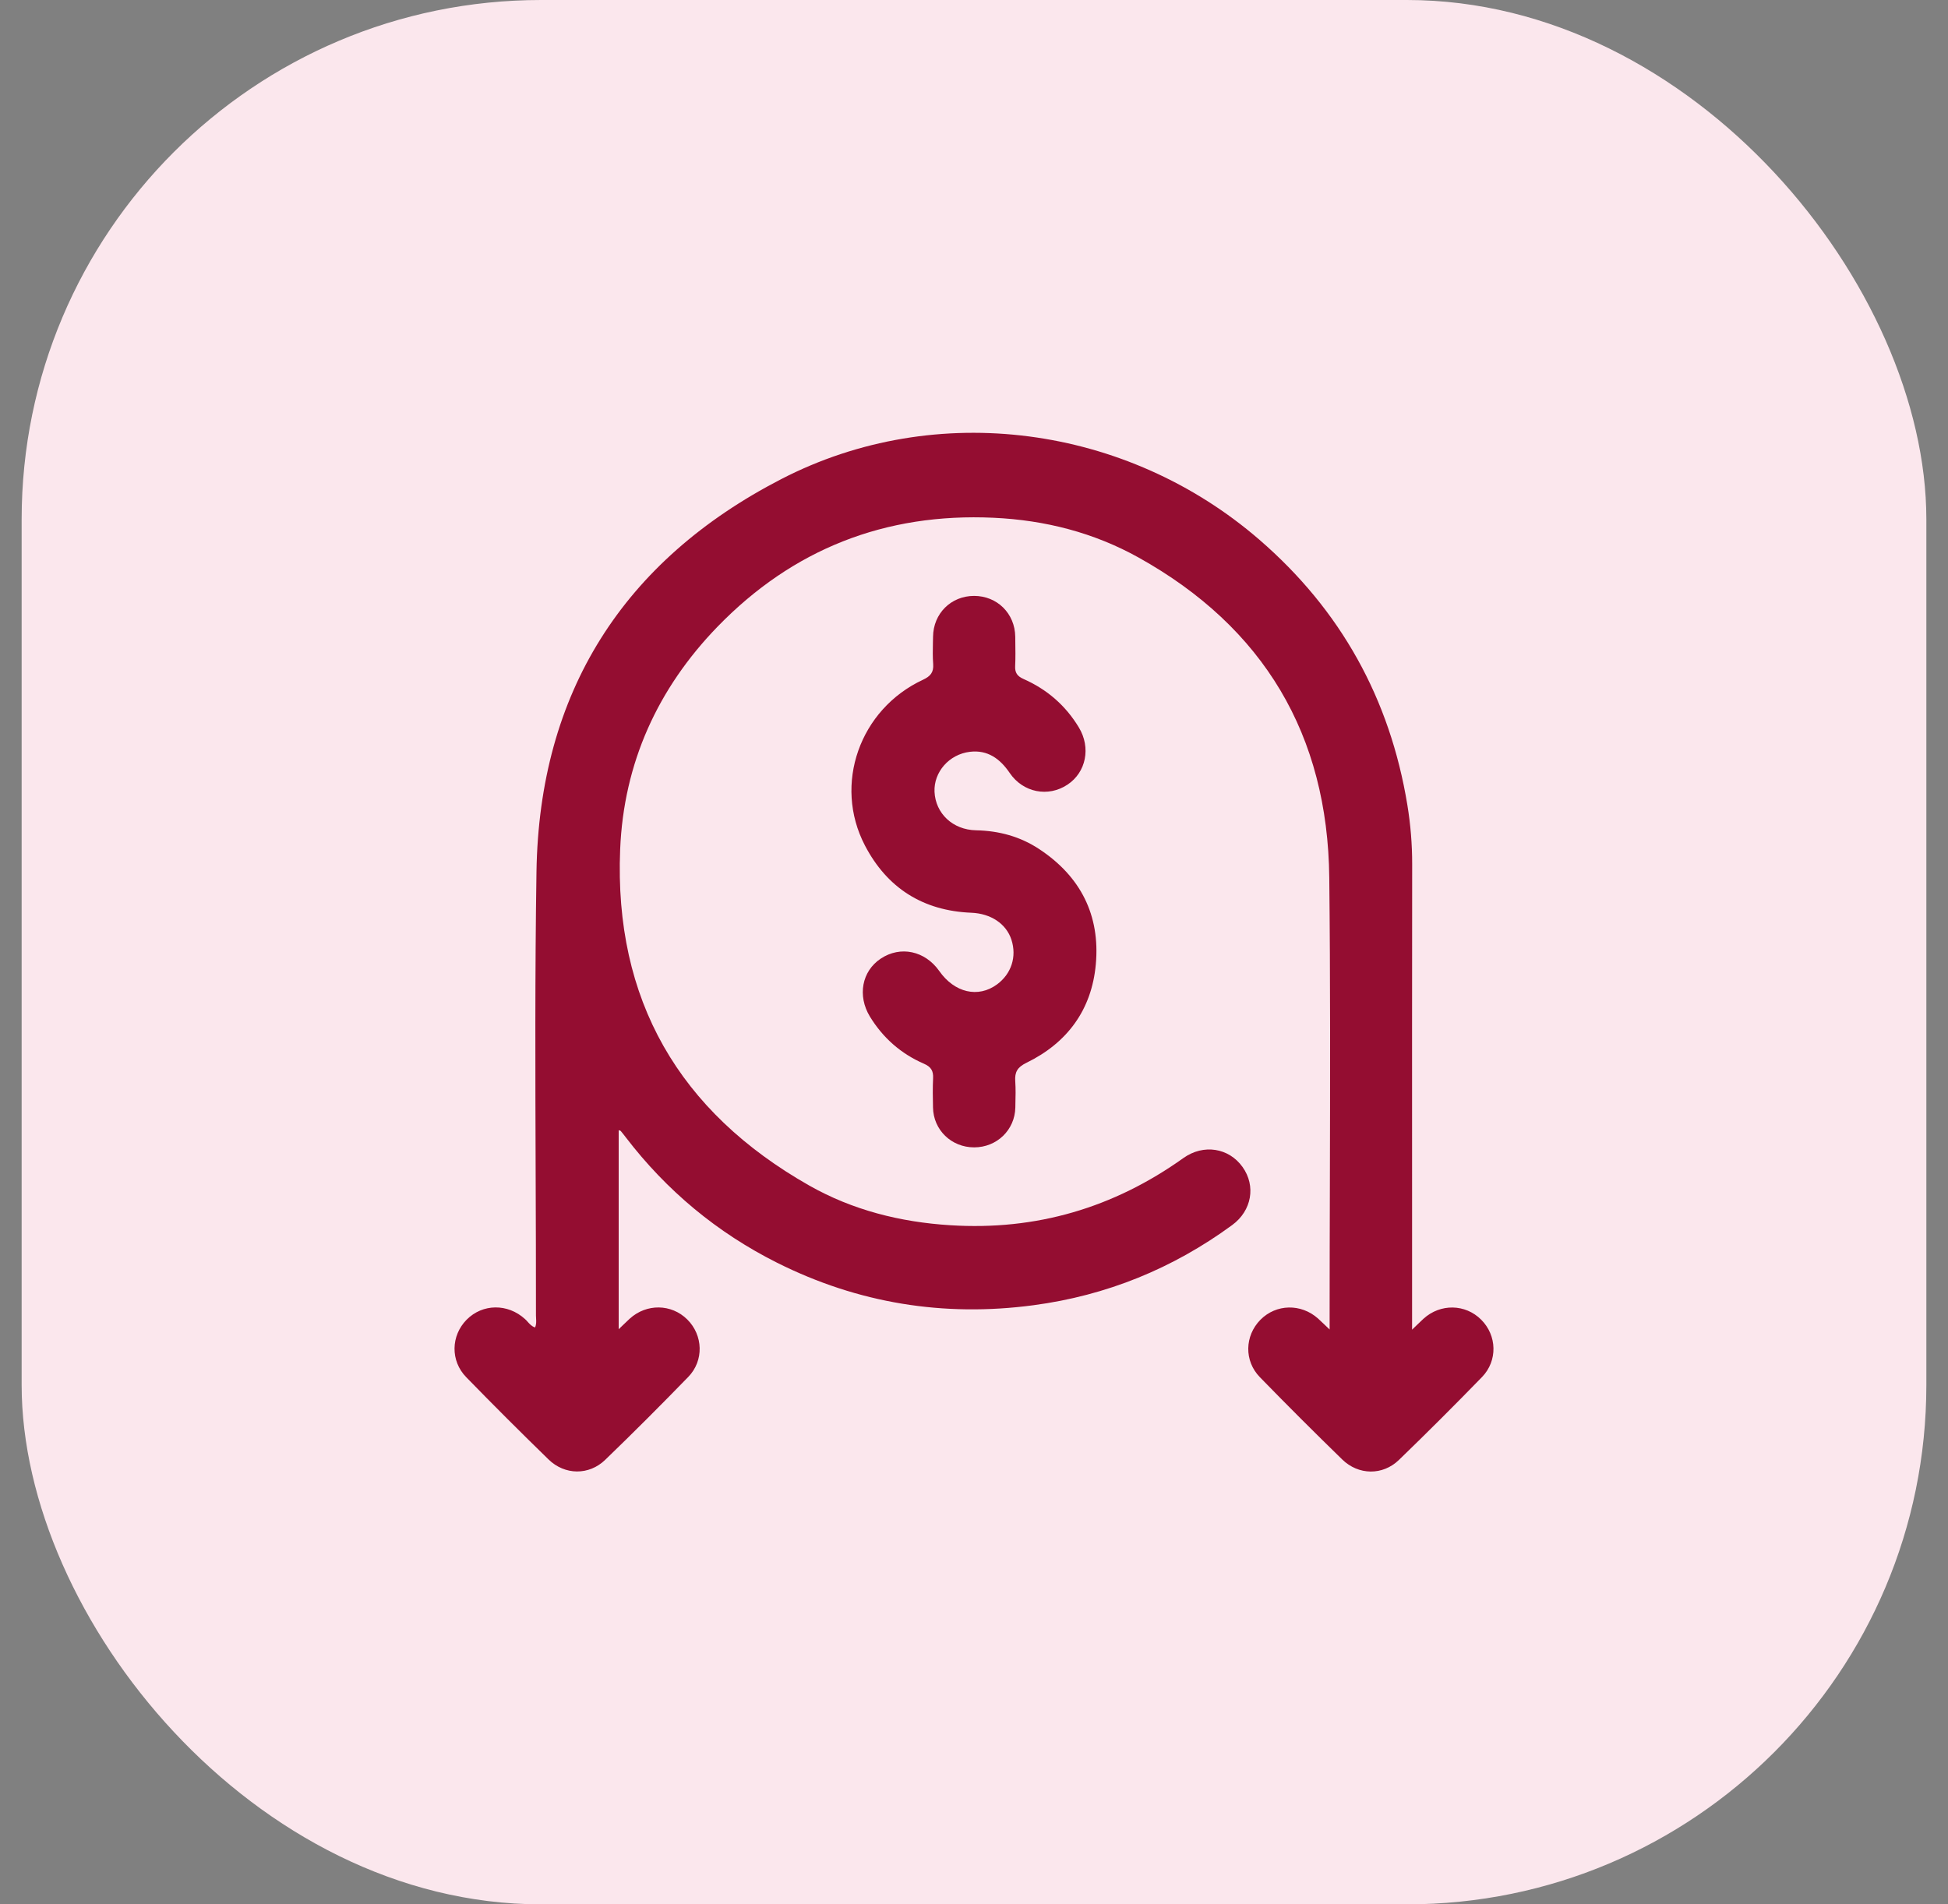 <svg xmlns="http://www.w3.org/2000/svg" width="45" height="44" viewBox="0 0 45 44" fill="none"><rect x="0" y="0" width="45" height="44" fill="#808080" stroke="none"/><rect x="0.5" width="44" height="44" rx="12" fill="#FBE7ED"></rect><path fill-rule="evenodd" clip-rule="evenodd" d="M12.384 30.463C12.388 30.532 12.392 30.603 12.359 30.673L12.357 30.67C12.283 30.645 12.236 30.592 12.19 30.541C12.17 30.518 12.15 30.496 12.128 30.477C11.729 30.113 11.148 30.119 10.779 30.492C10.416 30.861 10.401 31.441 10.77 31.82C11.395 32.462 12.029 33.095 12.671 33.72C13.046 34.086 13.606 34.093 13.981 33.729C14.631 33.102 15.27 32.462 15.899 31.814C16.266 31.436 16.242 30.85 15.877 30.487C15.51 30.123 14.935 30.115 14.546 30.469C14.493 30.517 14.441 30.567 14.381 30.626C14.354 30.652 14.324 30.681 14.292 30.712V26.113C14.3 26.116 14.307 26.119 14.314 26.12C14.326 26.124 14.335 26.126 14.34 26.132C14.38 26.179 14.418 26.229 14.456 26.278C15.4 27.511 16.565 28.48 17.952 29.176C19.823 30.113 21.801 30.434 23.876 30.157C25.564 29.932 27.092 29.31 28.463 28.306C28.919 27.972 29.015 27.399 28.704 26.964C28.388 26.52 27.802 26.426 27.338 26.756C25.726 27.907 23.936 28.435 21.952 28.309C20.798 28.237 19.697 27.96 18.696 27.393C15.687 25.686 14.184 23.102 14.326 19.627C14.407 17.632 15.193 15.906 16.576 14.479C18.313 12.688 20.449 11.847 22.953 11.963C24.141 12.018 25.27 12.306 26.304 12.883C29.195 14.494 30.672 16.981 30.707 20.279C30.733 22.634 30.727 24.989 30.721 27.345C30.718 28.369 30.715 29.393 30.715 30.417V30.718C30.673 30.677 30.636 30.642 30.602 30.61C30.545 30.555 30.497 30.509 30.448 30.465C30.055 30.114 29.48 30.127 29.117 30.493C28.753 30.862 28.735 31.442 29.105 31.821C29.73 32.463 30.364 33.096 31.006 33.721C31.381 34.087 31.941 34.095 32.316 33.732C32.966 33.104 33.605 32.465 34.235 31.817C34.602 31.438 34.581 30.854 34.215 30.49C33.849 30.125 33.273 30.116 32.884 30.469C32.836 30.513 32.789 30.558 32.734 30.612C32.7 30.645 32.663 30.681 32.62 30.722V30.388C32.62 29.52 32.62 28.652 32.62 27.783C32.619 25.179 32.619 22.574 32.622 19.969C32.623 19.509 32.585 19.051 32.511 18.599C32.109 16.146 30.973 14.096 29.091 12.469C26.035 9.825 21.633 9.218 18.049 11.069C14.394 12.955 12.457 16.006 12.393 20.14C12.357 22.473 12.366 24.805 12.374 27.139C12.378 28.224 12.382 29.31 12.381 30.395C12.381 30.418 12.382 30.441 12.384 30.463ZM23.453 14.71C23.445 14.173 23.035 13.768 22.5 13.768H22.504C21.97 13.768 21.56 14.174 21.554 14.712C21.553 14.758 21.552 14.805 21.551 14.851C21.548 15.015 21.544 15.179 21.557 15.342C21.571 15.535 21.495 15.625 21.319 15.707C19.86 16.387 19.244 18.122 19.98 19.534C20.491 20.516 21.319 21.044 22.438 21.089C22.888 21.107 23.243 21.342 23.364 21.71C23.492 22.104 23.364 22.501 23.03 22.746C22.596 23.064 22.05 22.938 21.699 22.437C21.368 21.967 20.801 21.847 20.346 22.149C19.909 22.439 19.803 23.008 20.096 23.489C20.398 23.982 20.815 24.348 21.343 24.577C21.509 24.649 21.563 24.743 21.555 24.912C21.544 25.137 21.548 25.363 21.553 25.589C21.562 26.109 21.979 26.51 22.503 26.51C23.028 26.51 23.444 26.109 23.455 25.589C23.455 25.566 23.456 25.542 23.456 25.519C23.461 25.34 23.465 25.16 23.453 24.982C23.438 24.772 23.502 24.658 23.709 24.557C24.657 24.096 25.219 23.33 25.314 22.281C25.417 21.147 24.962 20.248 24.006 19.618C23.567 19.328 23.078 19.195 22.548 19.184C22.008 19.174 21.61 18.793 21.588 18.293C21.569 17.842 21.921 17.427 22.409 17.37C22.813 17.323 23.1 17.528 23.324 17.858C23.633 18.314 24.215 18.426 24.66 18.129C25.09 17.844 25.204 17.274 24.923 16.809C24.616 16.299 24.185 15.927 23.644 15.688C23.498 15.623 23.443 15.542 23.451 15.388C23.46 15.196 23.457 15.004 23.454 14.812C23.454 14.778 23.453 14.744 23.453 14.71Z" fill="#940D31"></path></svg>